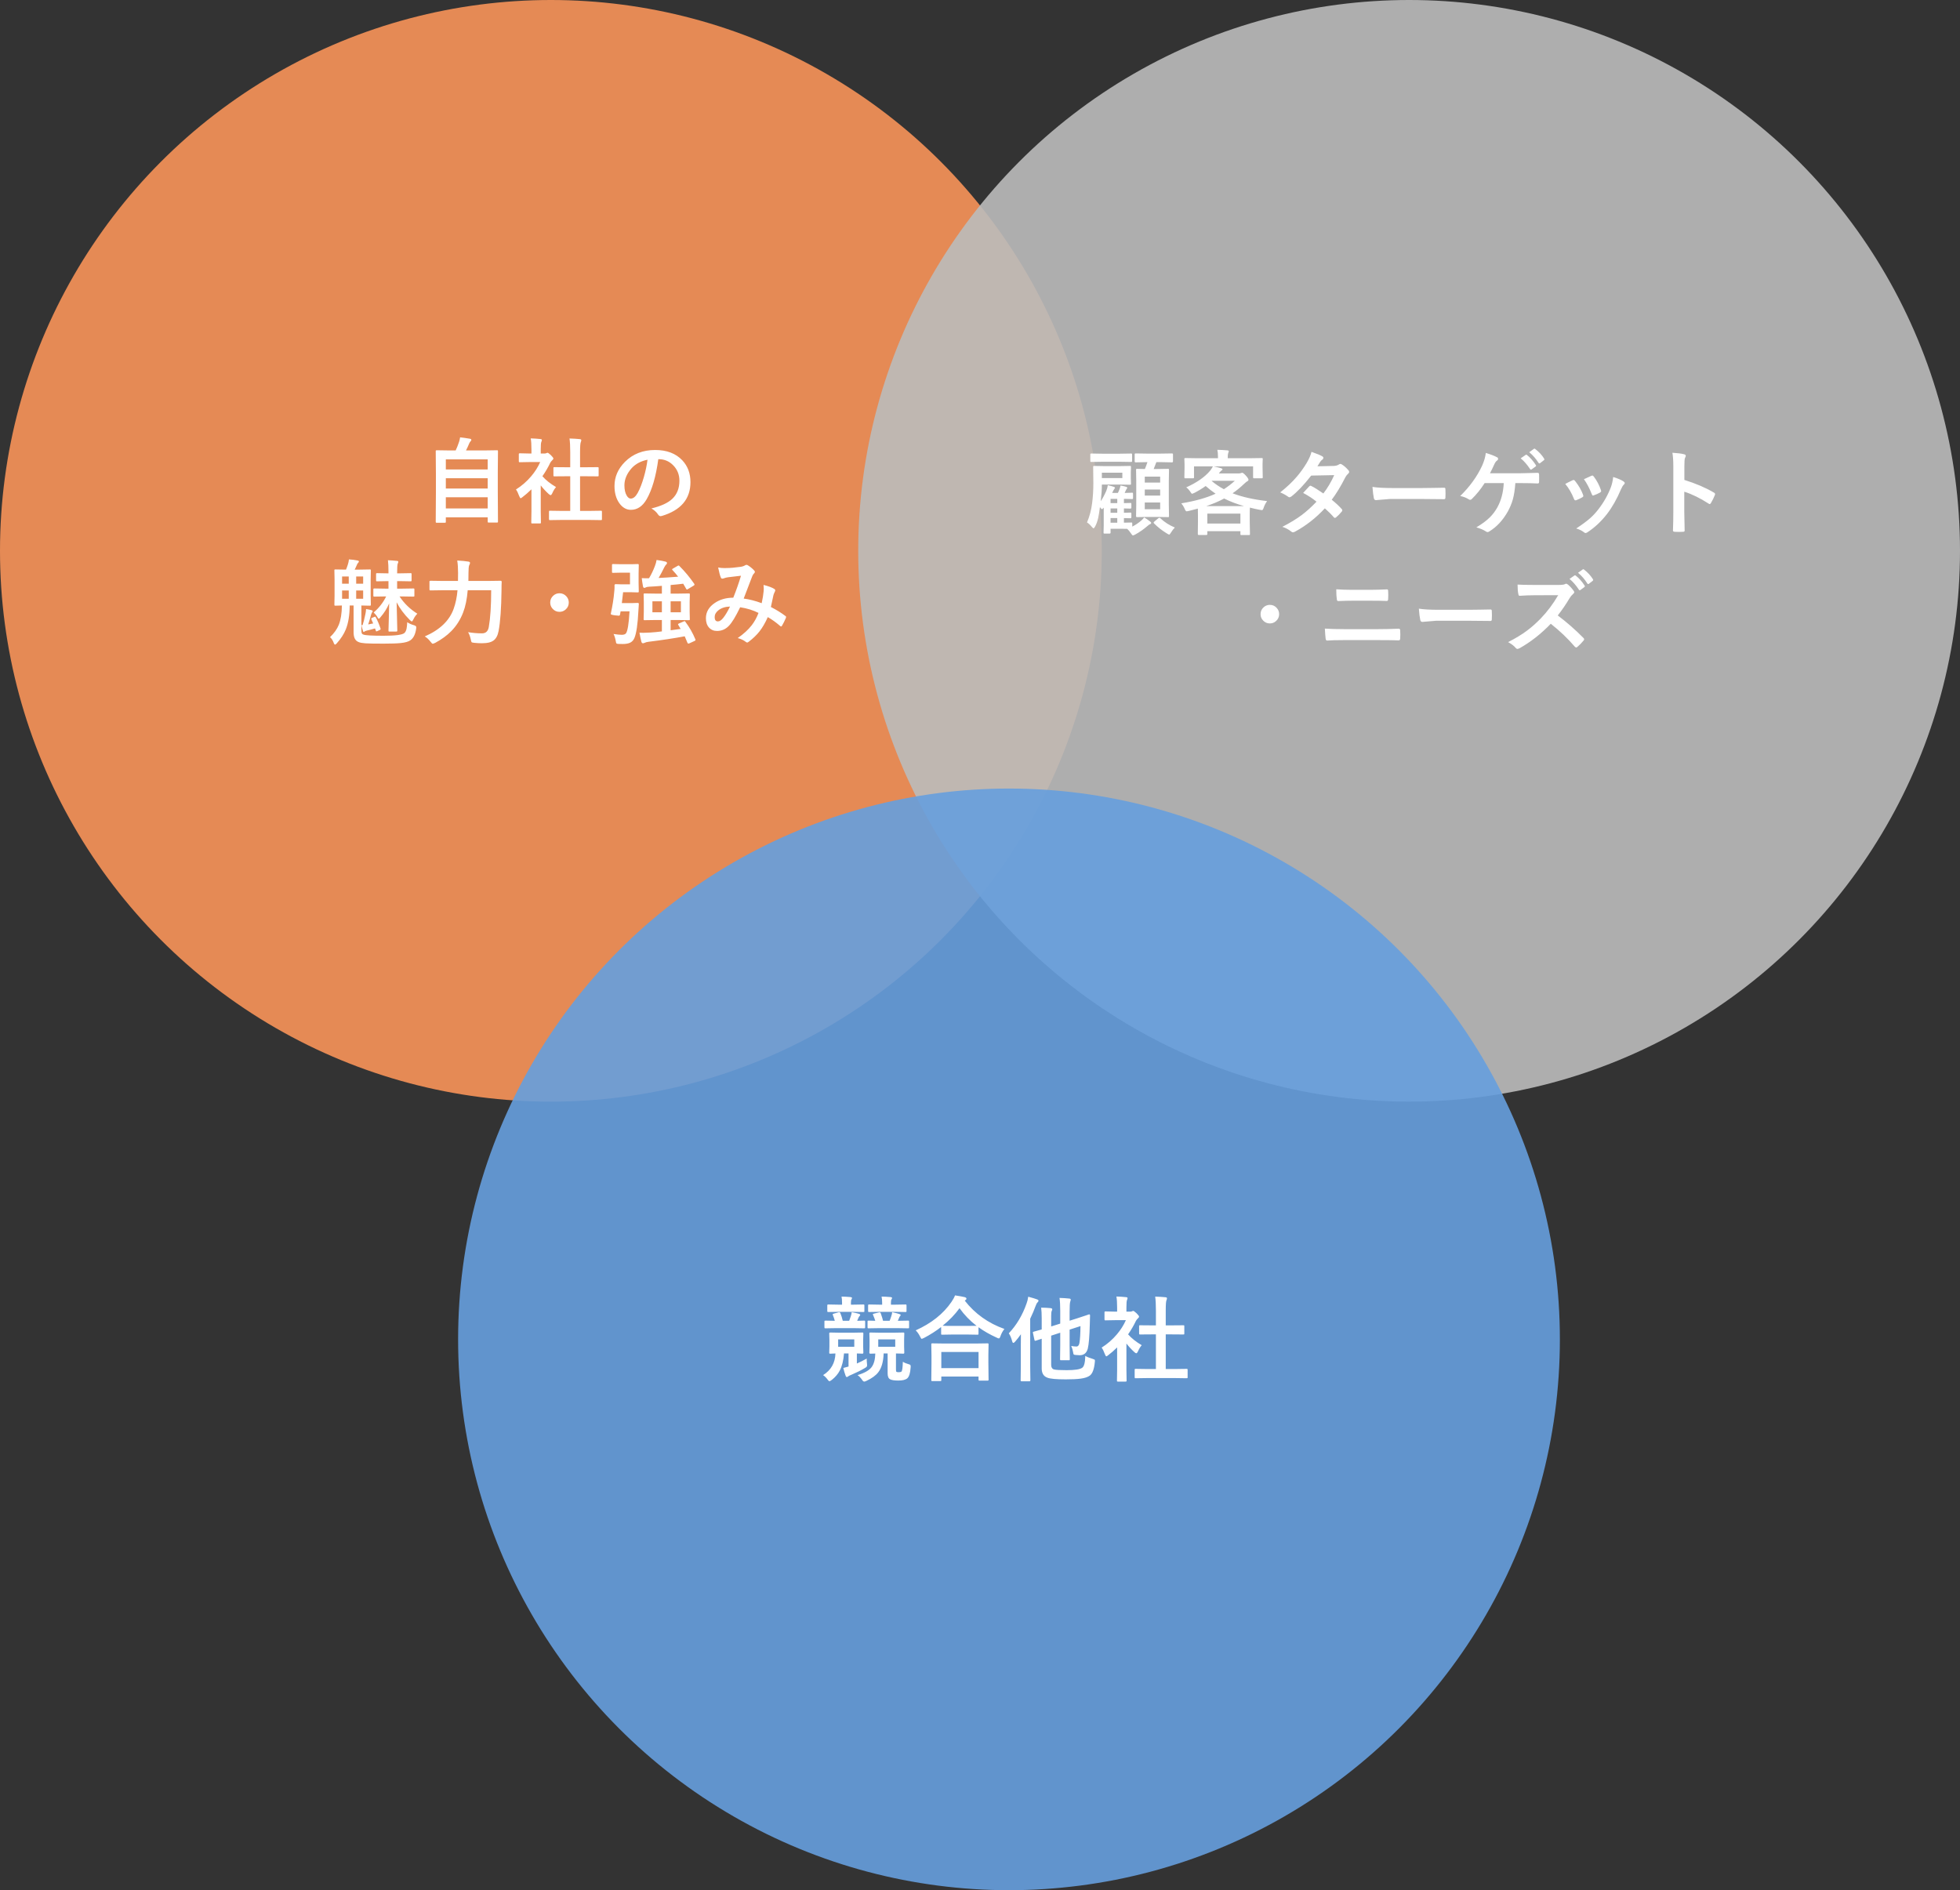 <svg width="338" height="326" viewBox="0 0 338 326" fill="none" xmlns="http://www.w3.org/2000/svg">
<rect x="0" y="0" width="338" height="326" fill="#333333" stroke="none"/>
<circle cx="95" cy="95" r="95" fill="#F99459" fill-opacity="0.9"/>
<path d="M76.703 90.156H75.312C75.234 90.156 75.185 90.146 75.164 90.125C75.148 90.109 75.141 90.06 75.141 89.977L75.172 84.758V81.805L75.141 77.828C75.141 77.745 75.151 77.695 75.172 77.68C75.193 77.664 75.242 77.656 75.32 77.656L77.539 77.688H78.578C78.76 77.323 78.958 76.823 79.172 76.188C79.234 76.016 79.292 75.763 79.344 75.43C79.781 75.471 80.352 75.552 81.055 75.672C81.206 75.703 81.281 75.773 81.281 75.883C81.281 75.945 81.24 76.018 81.156 76.102C81.037 76.242 80.956 76.37 80.914 76.484C80.721 76.948 80.537 77.349 80.359 77.688H83.477L85.703 77.656C85.787 77.656 85.836 77.667 85.852 77.688C85.867 77.708 85.875 77.755 85.875 77.828L85.844 81.367V84.742L85.875 89.945C85.875 90.029 85.865 90.081 85.844 90.102C85.823 90.117 85.776 90.125 85.703 90.125H84.281C84.193 90.125 84.141 90.112 84.125 90.086C84.109 90.07 84.102 90.023 84.102 89.945V89.227H76.883V89.977C76.883 90.06 76.872 90.112 76.852 90.133C76.831 90.148 76.781 90.156 76.703 90.156ZM76.883 87.688H84.102V85.766H76.883V87.688ZM76.883 84.258H84.102V82.477H76.883V84.258ZM76.883 79.227V80.969H84.102V79.227H76.883ZM96.992 89.672L94.844 89.703C94.76 89.703 94.711 89.693 94.695 89.672C94.68 89.651 94.672 89.604 94.672 89.531V88.266C94.672 88.182 94.68 88.133 94.695 88.117C94.716 88.096 94.766 88.086 94.844 88.086L96.992 88.117H98.336V82.141H97.617L95.602 82.156C95.523 82.156 95.477 82.148 95.461 82.133C95.445 82.117 95.438 82.07 95.438 81.992V80.727C95.438 80.648 95.448 80.602 95.469 80.586C95.484 80.576 95.529 80.57 95.602 80.57L97.617 80.586H98.336V78.039C98.336 76.992 98.294 76.188 98.211 75.625C98.898 75.646 99.49 75.682 99.984 75.734C100.156 75.755 100.242 75.81 100.242 75.898C100.242 76.013 100.216 76.125 100.164 76.234C100.076 76.406 100.031 76.992 100.031 77.992V80.586H101.039L103.055 80.57C103.143 80.57 103.195 80.578 103.211 80.594C103.227 80.609 103.234 80.654 103.234 80.727V81.992C103.234 82.076 103.221 82.125 103.195 82.141C103.18 82.151 103.133 82.156 103.055 82.156L101.039 82.141H100.031V88.117H101.484L103.617 88.086C103.706 88.086 103.76 88.096 103.781 88.117C103.797 88.138 103.805 88.188 103.805 88.266V89.531C103.805 89.615 103.794 89.664 103.773 89.68C103.753 89.695 103.701 89.703 103.617 89.703L101.484 89.672H96.992ZM88.977 84.422C89.971 83.797 90.849 83.034 91.609 82.133C92.266 81.357 92.781 80.542 93.156 79.688H91.344L89.648 79.719C89.565 79.719 89.513 79.708 89.492 79.688C89.477 79.667 89.469 79.62 89.469 79.547V78.359C89.469 78.276 89.482 78.224 89.508 78.203C89.523 78.188 89.57 78.18 89.648 78.18L91.344 78.219H91.648V77.562C91.648 76.708 91.607 76.057 91.523 75.609C92.096 75.625 92.651 75.662 93.188 75.719C93.359 75.734 93.445 75.789 93.445 75.883C93.445 75.956 93.414 76.068 93.352 76.219C93.284 76.344 93.25 76.768 93.25 77.492V78.219H93.922C94.052 78.219 94.154 78.195 94.227 78.148C94.31 78.107 94.37 78.086 94.406 78.086C94.51 78.086 94.708 78.224 95 78.5C95.287 78.787 95.43 78.979 95.43 79.078C95.43 79.167 95.378 79.253 95.273 79.336C95.096 79.508 94.971 79.662 94.898 79.797C94.529 80.583 94.076 81.362 93.539 82.133C94.112 82.794 94.896 83.419 95.891 84.008C95.662 84.253 95.448 84.599 95.25 85.047C95.141 85.281 95.039 85.398 94.945 85.398C94.878 85.398 94.771 85.333 94.625 85.203C94.141 84.766 93.682 84.271 93.25 83.719V88.219L93.281 90.102C93.281 90.185 93.271 90.237 93.25 90.258C93.224 90.273 93.169 90.281 93.086 90.281H91.805C91.716 90.281 91.662 90.271 91.641 90.25C91.625 90.229 91.617 90.18 91.617 90.102L91.648 88.219V84.391C91.086 84.938 90.578 85.38 90.125 85.719C89.953 85.859 89.841 85.93 89.789 85.93C89.721 85.93 89.638 85.807 89.539 85.562C89.357 85.057 89.169 84.677 88.977 84.422ZM113.523 79.195C113.122 82.159 112.456 84.456 111.523 86.086C110.82 87.315 109.911 87.93 108.797 87.93C107.99 87.93 107.307 87.523 106.75 86.711C106.229 85.94 105.969 84.977 105.969 83.82C105.969 82.253 106.57 80.865 107.773 79.656C109.138 78.292 110.872 77.609 112.977 77.609C114.982 77.609 116.544 78.203 117.664 79.391C118.602 80.391 119.07 81.646 119.07 83.156C119.07 86.052 117.427 87.995 114.141 88.984C114.047 89.01 113.969 89.023 113.906 89.023C113.75 89.023 113.599 88.914 113.453 88.695C113.224 88.336 112.852 88 112.336 87.688C113.982 87.297 115.18 86.747 115.93 86.039C116.753 85.263 117.164 84.219 117.164 82.906C117.164 81.838 116.792 80.938 116.047 80.203C115.37 79.531 114.549 79.195 113.586 79.195H113.523ZM111.664 79.289C110.523 79.518 109.612 80.003 108.93 80.742C108.096 81.68 107.68 82.667 107.68 83.703C107.68 84.438 107.812 85.029 108.078 85.477C108.286 85.82 108.516 85.992 108.766 85.992C109.203 85.992 109.604 85.667 109.969 85.016C110.359 84.302 110.716 83.385 111.039 82.266C111.331 81.25 111.539 80.258 111.664 79.289ZM70.227 107.312C70.576 107.542 70.953 107.711 71.359 107.82C71.646 107.898 71.789 108.021 71.789 108.188C71.789 108.245 71.781 108.326 71.766 108.43C71.63 109.388 71.305 110.049 70.789 110.414C70.451 110.664 69.888 110.828 69.102 110.906C68.471 110.974 67.492 111.008 66.164 111.008C64.591 111.008 63.539 110.99 63.008 110.953C62.477 110.917 62.089 110.844 61.844 110.734C61.266 110.521 60.977 109.961 60.977 109.055V104.43H60.305C60.294 106.102 60.068 107.482 59.625 108.57C59.302 109.362 58.797 110.143 58.109 110.914C57.974 111.086 57.862 111.172 57.773 111.172C57.7 111.172 57.633 111.091 57.57 110.93C57.414 110.477 57.195 110.13 56.914 109.891C57.633 109.193 58.135 108.484 58.422 107.766C58.766 106.906 58.945 105.794 58.961 104.43C58.654 104.435 58.372 104.443 58.117 104.453C57.945 104.458 57.854 104.461 57.844 104.461C57.755 104.461 57.703 104.451 57.688 104.43C57.672 104.409 57.664 104.359 57.664 104.281L57.695 102.719V99.953L57.664 98.383C57.664 98.299 57.675 98.25 57.695 98.234C57.716 98.219 57.766 98.211 57.844 98.211L59.633 98.242H59.664C59.758 98.044 59.865 97.755 59.984 97.375C60.083 97.083 60.146 96.784 60.172 96.477C60.688 96.508 61.19 96.573 61.68 96.672C61.82 96.703 61.891 96.755 61.891 96.828C61.891 96.927 61.846 97.008 61.758 97.07C61.659 97.174 61.586 97.297 61.539 97.438C61.508 97.505 61.44 97.656 61.336 97.891C61.268 98.037 61.211 98.154 61.164 98.242H62L63.773 98.211C63.862 98.211 63.914 98.221 63.93 98.242C63.945 98.263 63.953 98.31 63.953 98.383L63.922 99.953V102.719L63.953 104.281C63.953 104.37 63.943 104.422 63.922 104.438C63.901 104.453 63.852 104.461 63.773 104.461C63.763 104.461 63.615 104.458 63.328 104.453C63.021 104.443 62.685 104.435 62.32 104.43V108.703C62.32 108.984 62.354 109.177 62.422 109.281C62.469 109.359 62.557 109.417 62.688 109.453C63.052 109.583 64.201 109.648 66.133 109.648C68.148 109.648 69.346 109.495 69.727 109.188C69.909 109.026 70.037 108.773 70.109 108.43C70.162 108.185 70.201 107.812 70.227 107.312ZM62.625 103.266V101.844H61.422V103.266H62.625ZM58.992 103.266H60.141V101.844H58.992V103.266ZM62.625 99.422H61.422V100.672H62.625V99.422ZM58.992 100.672H60.141V99.422H58.992V100.672ZM66.898 96.625C67.388 96.641 67.893 96.677 68.414 96.734C68.596 96.734 68.688 96.789 68.688 96.898C68.688 96.956 68.651 97.073 68.578 97.25C68.516 97.417 68.484 97.961 68.484 98.883H69.039L70.805 98.852C70.888 98.852 70.938 98.862 70.953 98.883C70.969 98.909 70.977 98.961 70.977 99.039V100.086C70.977 100.169 70.966 100.219 70.945 100.234C70.924 100.25 70.878 100.258 70.805 100.258L69.039 100.227H68.484V101.523H69.359L71.281 101.492C71.365 101.492 71.417 101.503 71.438 101.523C71.453 101.544 71.461 101.591 71.461 101.664V102.719C71.461 102.807 71.448 102.859 71.422 102.875C71.406 102.891 71.359 102.898 71.281 102.898L69.359 102.867H68.898C69.701 104.076 70.724 105.068 71.969 105.844C71.698 106.115 71.474 106.435 71.297 106.805C71.188 107.049 71.096 107.172 71.023 107.172C70.951 107.172 70.833 107.091 70.672 106.93C69.698 105.956 68.94 104.938 68.398 103.875L68.516 108.758C68.516 108.872 68.461 108.93 68.352 108.93H67.172C67.083 108.93 67.031 108.919 67.016 108.898C67 108.878 66.992 108.831 66.992 108.758C66.992 108.68 67.01 108.026 67.047 106.797C67.078 105.729 67.099 104.818 67.109 104.062C66.75 104.927 66.247 105.727 65.602 106.461C65.492 106.622 65.396 106.703 65.312 106.703C65.24 106.703 65.172 106.628 65.109 106.477C64.958 106.195 64.734 105.914 64.438 105.633C65.349 104.857 66.068 103.935 66.594 102.867H66.469L64.562 102.898C64.479 102.898 64.427 102.888 64.406 102.867C64.391 102.846 64.383 102.797 64.383 102.719V101.664C64.383 101.581 64.396 101.531 64.422 101.516C64.438 101.5 64.484 101.492 64.562 101.492L66.469 101.523H66.992V100.227H66.734L65.039 100.258C64.951 100.258 64.896 100.247 64.875 100.227C64.859 100.206 64.852 100.159 64.852 100.086V99.039C64.852 98.951 64.862 98.896 64.883 98.875C64.904 98.859 64.956 98.852 65.039 98.852L66.734 98.883H66.992V98.609C66.992 97.766 66.961 97.104 66.898 96.625ZM64.805 106.477C65.086 106.982 65.357 107.617 65.617 108.383C65.633 108.44 65.641 108.482 65.641 108.508C65.641 108.555 65.586 108.604 65.477 108.656L65.055 108.852C64.977 108.883 64.924 108.898 64.898 108.898C64.862 108.898 64.831 108.849 64.805 108.75L64.672 108.383C64.172 108.534 63.708 108.656 63.281 108.75C63.078 108.802 62.94 108.857 62.867 108.914C62.815 108.966 62.766 108.992 62.719 108.992C62.667 108.992 62.625 108.932 62.594 108.812C62.458 108.385 62.372 108.049 62.336 107.805H62.531C62.677 107.393 62.841 106.745 63.023 105.859C63.075 105.62 63.109 105.346 63.125 105.039C63.521 105.102 63.849 105.172 64.109 105.25C64.219 105.286 64.273 105.339 64.273 105.406C64.273 105.458 64.242 105.518 64.18 105.586C64.143 105.622 64.083 105.76 64 106C63.833 106.625 63.664 107.19 63.492 107.695C63.758 107.654 64.044 107.596 64.352 107.523C64.242 107.253 64.141 107.021 64.047 106.828C64.026 106.766 64.016 106.721 64.016 106.695C64.016 106.654 64.065 106.609 64.164 106.562L64.547 106.398C64.62 106.367 64.667 106.352 64.688 106.352C64.724 106.352 64.763 106.393 64.805 106.477ZM84.703 101.797H80.656C80.531 103.323 80.266 104.609 79.859 105.656C79.38 106.891 78.703 107.953 77.828 108.844C77.088 109.599 76.154 110.281 75.023 110.891C74.794 110.984 74.667 111.031 74.641 111.031C74.552 111.031 74.424 110.919 74.258 110.695C73.935 110.273 73.599 109.964 73.25 109.766C75.833 108.641 77.492 107.057 78.227 105.016C78.576 104.047 78.799 102.974 78.898 101.797H76.398L74.258 101.828C74.164 101.828 74.109 101.818 74.094 101.797C74.073 101.776 74.062 101.727 74.062 101.648V100.336C74.062 100.253 74.076 100.203 74.102 100.188C74.122 100.172 74.174 100.164 74.258 100.164L76.398 100.195H78.977L78.992 98.805C78.992 97.997 78.945 97.287 78.852 96.672C79.685 96.719 80.312 96.779 80.734 96.852C80.948 96.878 81.055 96.953 81.055 97.078C81.055 97.193 81.008 97.326 80.914 97.477C80.831 97.68 80.789 98.133 80.789 98.836C80.789 99.435 80.784 99.888 80.773 100.195H84.133L86.32 100.164C86.451 100.164 86.516 100.229 86.516 100.359C86.495 100.677 86.484 101.156 86.484 101.797C86.448 104.906 86.281 107.247 85.984 108.82C85.833 109.628 85.523 110.19 85.055 110.508C84.654 110.784 84.073 110.924 83.312 110.93C83.219 110.935 83.117 110.938 83.008 110.938C82.643 110.938 82.234 110.914 81.781 110.867C81.521 110.846 81.367 110.805 81.32 110.742C81.279 110.69 81.234 110.542 81.188 110.297C81.073 109.766 80.917 109.344 80.719 109.031C81.537 109.167 82.338 109.234 83.125 109.234C83.766 109.234 84.154 108.878 84.289 108.164C84.565 106.596 84.703 104.474 84.703 101.797ZM96.484 102.32C96.958 102.32 97.354 102.497 97.672 102.852C97.948 103.154 98.086 103.51 98.086 103.922C98.086 104.396 97.909 104.792 97.555 105.109C97.253 105.385 96.896 105.523 96.484 105.523C96.01 105.523 95.615 105.346 95.297 104.992C95.021 104.69 94.883 104.333 94.883 103.922C94.883 103.448 95.06 103.052 95.414 102.734C95.716 102.458 96.073 102.32 96.484 102.32ZM116.961 107.773C116.935 107.732 116.922 107.698 116.922 107.672C116.922 107.625 116.982 107.576 117.102 107.523L117.922 107.172C117.979 107.141 118.026 107.125 118.062 107.125C118.109 107.125 118.159 107.172 118.211 107.266C118.893 108.177 119.464 109.18 119.922 110.273C119.938 110.32 119.945 110.357 119.945 110.383C119.945 110.44 119.888 110.495 119.773 110.547L118.867 110.961C118.794 110.987 118.74 111 118.703 111C118.635 111 118.583 110.951 118.547 110.852C118.349 110.352 118.193 109.982 118.078 109.742C116.214 110.091 114.133 110.406 111.836 110.688C111.56 110.719 111.336 110.779 111.164 110.867C111.039 110.919 110.945 110.945 110.883 110.945C110.747 110.945 110.656 110.859 110.609 110.688C110.516 110.375 110.404 109.852 110.273 109.117C110.482 109.133 110.695 109.141 110.914 109.141C111.242 109.141 111.646 109.125 112.125 109.094C112.75 109.057 113.422 108.992 114.141 108.898V106.93H113.211L111.172 106.961C111.083 106.961 111.031 106.951 111.016 106.93C111 106.909 110.992 106.859 110.992 106.781L111.023 105.508V103.805L110.992 102.531C110.992 102.443 111.003 102.391 111.023 102.375C111.044 102.359 111.094 102.352 111.172 102.352L113.211 102.383H114.141V101.039C113.37 101.107 112.638 101.156 111.945 101.188C111.695 101.198 111.5 101.24 111.359 101.312C111.271 101.365 111.185 101.391 111.102 101.391C110.997 101.391 110.924 101.305 110.883 101.133C110.789 100.638 110.719 100.164 110.672 99.711C110.849 99.727 111.062 99.734 111.312 99.734L111.93 99.727C112.331 99.044 112.661 98.357 112.922 97.664C113.078 97.268 113.18 96.906 113.227 96.578C113.878 96.662 114.396 96.758 114.781 96.867C114.943 96.919 115.023 96.997 115.023 97.102C115.023 97.206 114.969 97.302 114.859 97.391C114.771 97.469 114.669 97.62 114.555 97.844C114.253 98.469 113.927 99.081 113.578 99.68C114.38 99.648 115.503 99.576 116.945 99.461C116.659 99.086 116.333 98.706 115.969 98.32C115.922 98.273 115.898 98.234 115.898 98.203C115.898 98.167 115.948 98.12 116.047 98.062L116.844 97.602C116.922 97.555 116.982 97.531 117.023 97.531C117.065 97.531 117.112 97.56 117.164 97.617C118.107 98.56 118.958 99.583 119.719 100.688C119.755 100.755 119.773 100.805 119.773 100.836C119.773 100.883 119.721 100.94 119.617 101.008L118.656 101.586C118.562 101.648 118.497 101.68 118.461 101.68C118.414 101.68 118.367 101.633 118.32 101.539C118.112 101.159 117.945 100.87 117.82 100.672C117.055 100.766 116.331 100.841 115.648 100.898V102.383H116.734L118.781 102.352C118.87 102.352 118.922 102.362 118.938 102.383C118.953 102.404 118.961 102.453 118.961 102.531L118.93 103.805V105.508L118.961 106.781C118.961 106.865 118.951 106.917 118.93 106.938C118.914 106.953 118.865 106.961 118.781 106.961L116.734 106.93H115.648V108.703L117.375 108.469L116.961 107.773ZM117.422 105.602V103.711H115.648V105.602H117.422ZM112.508 105.602H114.141V103.711H112.508V105.602ZM105.805 109.344C106.435 109.438 106.906 109.484 107.219 109.484C107.562 109.484 107.802 109.404 107.938 109.242C108.229 108.872 108.438 107.604 108.562 105.438H107.023L106.914 106.031C106.888 106.135 106.818 106.188 106.703 106.188C106.625 106.188 106.401 106.167 106.031 106.125C105.562 106.062 105.328 105.987 105.328 105.898C105.328 105.878 105.333 105.841 105.344 105.789C105.635 104.44 105.828 103.208 105.922 102.094C105.958 101.792 105.977 101.51 105.977 101.25C105.977 101.172 105.974 101.076 105.969 100.961C105.969 100.82 106.039 100.75 106.18 100.75L107.234 100.781H108.641V98.766H107.102L105.727 98.797C105.638 98.797 105.583 98.787 105.562 98.766C105.547 98.745 105.539 98.698 105.539 98.625V97.469C105.539 97.38 105.549 97.326 105.57 97.305C105.591 97.289 105.643 97.281 105.727 97.281L107.102 97.312H108.867L109.969 97.281C110.057 97.281 110.112 97.294 110.133 97.32C110.148 97.341 110.156 97.393 110.156 97.477L110.125 98.906V100.555L110.156 101.992C110.156 102.081 110.143 102.133 110.117 102.148C110.096 102.164 110.047 102.172 109.969 102.172L108.867 102.141H107.453C107.401 102.693 107.328 103.318 107.234 104.016H108.945L109.969 103.984C110.099 103.984 110.164 104.036 110.164 104.141C110.164 104.156 110.164 104.174 110.164 104.195C110.148 104.352 110.125 104.724 110.094 105.312C109.979 107.62 109.753 109.188 109.414 110.016C109.253 110.406 109.003 110.682 108.664 110.844C108.352 110.995 107.922 111.07 107.375 111.07C107.057 111.07 106.802 111.065 106.609 111.055C106.432 111.039 106.326 111.005 106.289 110.953C106.258 110.906 106.221 110.763 106.18 110.523C106.096 110.06 105.971 109.667 105.805 109.344ZM131.352 104.031C131.523 103.24 131.635 102.552 131.688 101.969C131.703 101.812 131.711 101.659 131.711 101.508C131.711 101.32 131.698 101.112 131.672 100.883C132.51 101.091 133.128 101.32 133.523 101.57C133.633 101.633 133.688 101.724 133.688 101.844C133.688 101.906 133.672 101.958 133.641 102C133.484 102.333 133.398 102.542 133.383 102.625C133.284 103.13 133.135 103.818 132.938 104.688C133.885 105.172 134.716 105.685 135.43 106.227C135.518 106.273 135.562 106.331 135.562 106.398C135.562 106.435 135.552 106.49 135.531 106.562C135.323 107.057 135.094 107.516 134.844 107.938C134.797 108.01 134.747 108.047 134.695 108.047C134.643 108.047 134.581 108.01 134.508 107.938C133.815 107.339 133.115 106.836 132.406 106.43C131.964 107.424 131.482 108.253 130.961 108.914C130.487 109.513 129.891 110.089 129.172 110.641C129.021 110.76 128.914 110.82 128.852 110.82C128.799 110.82 128.721 110.784 128.617 110.711C128.258 110.419 127.792 110.198 127.219 110.047C128.245 109.333 129.055 108.591 129.648 107.82C130.122 107.201 130.508 106.497 130.805 105.711C129.883 105.242 128.828 104.917 127.641 104.734C126.865 106.344 126.214 107.411 125.688 107.938C125.13 108.526 124.448 108.82 123.641 108.82C123.078 108.82 122.62 108.625 122.266 108.234C121.911 107.839 121.734 107.302 121.734 106.625C121.734 105.557 122.245 104.68 123.266 103.992C124.151 103.388 125.214 103.086 126.453 103.086C126.984 101.758 127.427 100.495 127.781 99.297C127.062 99.375 126.328 99.461 125.578 99.555C125.307 99.591 125.065 99.651 124.852 99.734C124.747 99.776 124.651 99.797 124.562 99.797C124.443 99.797 124.359 99.737 124.312 99.617C124.172 99.31 124.016 98.729 123.844 97.875C124.177 97.943 124.544 97.977 124.945 97.977C125.034 97.977 125.135 97.974 125.25 97.969C125.917 97.969 126.745 97.898 127.734 97.758C128.042 97.711 128.302 97.62 128.516 97.484C128.573 97.443 128.643 97.422 128.727 97.422C128.815 97.422 128.888 97.443 128.945 97.484C129.341 97.719 129.706 98.013 130.039 98.367C130.133 98.461 130.18 98.552 130.18 98.641C130.18 98.713 130.128 98.805 130.023 98.914C129.914 99.008 129.823 99.146 129.75 99.328L129.586 99.742C128.789 101.836 128.344 103 128.25 103.234C129.224 103.359 130.258 103.625 131.352 104.031ZM125.891 104.609C125.047 104.641 124.372 104.862 123.867 105.273C123.451 105.607 123.242 105.995 123.242 106.438C123.242 106.927 123.43 107.172 123.805 107.172C124.096 107.172 124.404 106.969 124.727 106.562C125.096 106.099 125.484 105.448 125.891 104.609Z" fill="white"/>
<circle cx="243" cy="95" r="95" fill="#BCBCBC" fill-opacity="0.9"/>
<circle cx="174" cy="231" r="95" fill="#669FDE" fill-opacity="0.9"/>
<path d="M197.312 89.242C197.589 89.388 197.93 89.622 198.336 89.945C198.456 90.029 198.516 90.112 198.516 90.195C198.516 90.289 198.451 90.359 198.32 90.406C198.19 90.463 198.052 90.56 197.906 90.695C197.234 91.279 196.523 91.776 195.773 92.188C195.56 92.292 195.427 92.344 195.375 92.344C195.292 92.344 195.174 92.221 195.023 91.977C194.805 91.643 194.591 91.388 194.383 91.211C194.221 91.201 193.885 91.195 193.375 91.195H191.516V91.852C191.516 91.966 191.469 92.023 191.375 92.023H190.477C190.393 92.023 190.344 92.013 190.328 91.992C190.312 91.971 190.305 91.924 190.305 91.852L190.336 90.586V87.555C190.195 87.727 190.094 87.812 190.031 87.812C189.99 87.812 189.919 87.755 189.82 87.641C189.779 87.573 189.732 87.513 189.68 87.461C189.56 88.357 189.464 88.966 189.391 89.289C189.255 89.904 189.068 90.422 188.828 90.844C188.729 91.026 188.643 91.117 188.57 91.117C188.523 91.117 188.435 91.042 188.305 90.891C188.008 90.531 187.724 90.268 187.453 90.102C187.896 89.07 188.19 87.961 188.336 86.773C188.477 85.69 188.547 84.549 188.547 83.352L188.516 80.531C188.516 80.448 188.526 80.398 188.547 80.383C188.568 80.367 188.615 80.359 188.688 80.359L190.523 80.391H193.023L194.859 80.359C194.943 80.359 194.995 80.37 195.016 80.391C195.031 80.412 195.039 80.458 195.039 80.531L195.008 81.477V82.469L195.039 83.422C195.039 83.51 195.026 83.562 195 83.578C194.984 83.594 194.938 83.602 194.859 83.602L193.023 83.57H190.016V83.602C190.016 84.43 189.951 85.375 189.82 86.438C190.112 86.026 190.427 85.443 190.766 84.688C190.906 84.349 190.997 84.013 191.039 83.68C191.497 83.784 191.849 83.88 192.094 83.969C192.214 84.016 192.273 84.07 192.273 84.133C192.273 84.174 192.234 84.242 192.156 84.336C192.089 84.419 191.966 84.646 191.789 85.016H192.781C192.849 84.885 192.935 84.693 193.039 84.438C193.138 84.167 193.201 83.932 193.227 83.734C193.674 83.812 194.01 83.891 194.234 83.969C194.344 84.016 194.398 84.07 194.398 84.133C194.398 84.185 194.365 84.242 194.297 84.305C194.266 84.341 194.229 84.406 194.188 84.5L193.945 85.016H194L195.211 84.977C195.294 84.977 195.346 84.987 195.367 85.008C195.383 85.029 195.391 85.078 195.391 85.156V85.891C195.391 85.974 195.38 86.026 195.359 86.047C195.339 86.062 195.289 86.07 195.211 86.07L194 86.039H193.82V86.773L194.922 86.742C195.01 86.742 195.062 86.753 195.078 86.773C195.094 86.794 195.102 86.841 195.102 86.914V87.555C195.102 87.664 195.042 87.719 194.922 87.719L194.586 87.711C194.352 87.701 194.096 87.693 193.82 87.688V88.438L194.922 88.406C195.01 88.406 195.062 88.417 195.078 88.438C195.094 88.458 195.102 88.505 195.102 88.578V89.227C195.102 89.331 195.042 89.383 194.922 89.383C194.917 89.383 194.805 89.38 194.586 89.375C194.352 89.365 194.096 89.357 193.82 89.352V90.148L195.086 90.117C195.169 90.117 195.219 90.128 195.234 90.148C195.25 90.169 195.258 90.219 195.258 90.297V90.82C195.81 90.544 196.333 90.193 196.828 89.766C196.979 89.63 197.141 89.456 197.312 89.242ZM193.547 82.453V81.523H190.016V82.453H193.547ZM191.516 90.148H192.672V89.352H191.516V90.148ZM191.516 88.438H192.672V87.688H191.516V88.438ZM191.516 86.773H192.672V86.039H191.516V86.773ZM197.828 79.703L195.828 79.742C195.724 79.742 195.672 79.682 195.672 79.562V78.375C195.672 78.26 195.724 78.203 195.828 78.203L197.828 78.234H200.102L202.117 78.203C202.227 78.203 202.281 78.26 202.281 78.375V79.562C202.281 79.682 202.227 79.742 202.117 79.742L200.102 79.703H199.414C199.258 80.141 199.104 80.537 198.953 80.891H199.578L201.414 80.859C201.497 80.859 201.549 80.87 201.57 80.891C201.586 80.912 201.594 80.961 201.594 81.039L201.562 82.906V87.141L201.594 88.992C201.594 89.081 201.583 89.135 201.562 89.156C201.547 89.177 201.497 89.188 201.414 89.188L199.578 89.156H197.945L196.102 89.188C196.008 89.188 195.953 89.174 195.938 89.148C195.922 89.128 195.914 89.076 195.914 88.992L195.945 87.141V82.953L195.914 81.039C195.914 80.951 195.924 80.898 195.945 80.883C195.966 80.867 196.018 80.859 196.102 80.859L197.43 80.891C197.549 80.62 197.698 80.224 197.875 79.703H197.828ZM200.07 87.828V86.664H197.414V87.828H200.07ZM197.414 85.477H200.07V84.43H197.414V85.477ZM200.07 82.203H197.414V83.227H200.07V82.203ZM193.125 79.641H190.117L188.195 79.672C188.112 79.672 188.062 79.662 188.047 79.641C188.031 79.62 188.023 79.573 188.023 79.5V78.391C188.023 78.307 188.034 78.258 188.055 78.242C188.076 78.227 188.122 78.219 188.195 78.219L190.117 78.25H193.125L195.047 78.219C195.13 78.219 195.182 78.229 195.203 78.25C195.219 78.271 195.227 78.318 195.227 78.391V79.5C195.227 79.583 195.214 79.633 195.188 79.648C195.172 79.664 195.125 79.672 195.047 79.672L193.125 79.641ZM202.602 90.984C202.393 91.177 202.174 91.461 201.945 91.836C201.794 92.081 201.688 92.203 201.625 92.203C201.578 92.203 201.456 92.143 201.258 92.023C200.414 91.513 199.664 90.927 199.008 90.266C198.961 90.208 198.938 90.164 198.938 90.133C198.938 90.091 198.984 90.029 199.078 89.945L199.75 89.383C199.833 89.326 199.896 89.297 199.938 89.297C199.974 89.297 200.023 89.32 200.086 89.367C200.794 90.044 201.633 90.583 202.602 90.984ZM215.469 79.031L217.578 79C217.661 79 217.714 79.01 217.734 79.031C217.75 79.052 217.758 79.102 217.758 79.18L217.727 79.945V80.602L217.758 82.312C217.758 82.396 217.745 82.448 217.719 82.469C217.703 82.484 217.656 82.492 217.578 82.492H216.266C216.182 82.492 216.133 82.479 216.117 82.453C216.102 82.438 216.094 82.391 216.094 82.312V80.438H209.289C209.57 80.49 210.003 80.596 210.586 80.758C210.737 80.81 210.812 80.875 210.812 80.953C210.812 81.026 210.747 81.099 210.617 81.172C210.56 81.208 210.458 81.315 210.312 81.492L210.188 81.656H213.586C213.742 81.656 213.875 81.635 213.984 81.594C214.109 81.552 214.182 81.531 214.203 81.531C214.328 81.531 214.542 81.695 214.844 82.023C215.146 82.362 215.297 82.599 215.297 82.734C215.297 82.859 215.227 82.951 215.086 83.008C214.987 83.055 214.799 83.208 214.523 83.469C213.878 84.083 213.221 84.62 212.555 85.078C214.174 85.703 216.159 86.151 218.508 86.422C218.247 86.781 218.044 87.182 217.898 87.625C217.82 87.865 217.729 87.984 217.625 87.984C217.573 87.984 217.456 87.966 217.273 87.93C216.664 87.82 216.089 87.693 215.547 87.547C215.526 87.802 215.516 88.18 215.516 88.68V89.945L215.555 92.102C215.555 92.19 215.542 92.242 215.516 92.258C215.495 92.273 215.448 92.281 215.375 92.281H214.078C213.995 92.281 213.945 92.271 213.93 92.25C213.914 92.229 213.906 92.18 213.906 92.102V91.609H208.203V92.07C208.203 92.164 208.19 92.221 208.164 92.242C208.148 92.258 208.102 92.266 208.023 92.266H206.75C206.656 92.266 206.602 92.253 206.586 92.227C206.57 92.206 206.562 92.154 206.562 92.07L206.586 89.945V88.859L206.57 87.719C206.096 87.854 205.57 87.99 204.992 88.125C204.799 88.167 204.68 88.188 204.633 88.188C204.529 88.188 204.424 88.065 204.32 87.82C204.19 87.482 203.987 87.146 203.711 86.812C206.112 86.417 208.083 85.862 209.625 85.148C209.078 84.784 208.508 84.341 207.914 83.82C207.326 84.247 206.677 84.643 205.969 85.008C205.734 85.112 205.607 85.164 205.586 85.164C205.523 85.164 205.438 85.078 205.328 84.906C205.094 84.531 204.839 84.247 204.562 84.055C206.38 83.242 207.753 82.287 208.68 81.188C208.878 80.932 209.039 80.682 209.164 80.438H205.906V82.312C205.906 82.396 205.893 82.448 205.867 82.469C205.852 82.484 205.805 82.492 205.727 82.492H204.414C204.331 82.492 204.281 82.479 204.266 82.453C204.25 82.438 204.242 82.391 204.242 82.312L204.273 80.602V80.07L204.242 79.18C204.242 79.091 204.253 79.039 204.273 79.023C204.294 79.008 204.341 79 204.414 79L206.523 79.031H210.039V78.773C210.039 78.299 210.003 77.901 209.93 77.578C210.544 77.594 211.117 77.625 211.648 77.672C211.82 77.688 211.906 77.74 211.906 77.828C211.906 77.88 211.872 77.982 211.805 78.133C211.753 78.294 211.727 78.513 211.727 78.789V79.031H215.469ZM208.203 88.586V90.297H213.906V88.586H208.203ZM208.008 87.289H214.539C213.242 86.919 212.096 86.482 211.102 85.977C210.206 86.466 209.174 86.904 208.008 87.289ZM208.953 82.953C209.578 83.484 210.279 83.958 211.055 84.375C211.727 83.943 212.357 83.458 212.945 82.922H208.984L208.953 82.953ZM229.656 86.188C230.354 86.75 230.93 87.287 231.383 87.797C231.445 87.865 231.477 87.94 231.477 88.023C231.477 88.096 231.445 88.167 231.383 88.234C231.055 88.63 230.724 88.966 230.391 89.242C230.318 89.294 230.253 89.32 230.195 89.32C230.143 89.32 230.086 89.289 230.023 89.227C229.586 88.716 229.068 88.198 228.469 87.672C226.943 89.318 225.242 90.651 223.367 91.672C223.195 91.766 223.062 91.812 222.969 91.812C222.875 91.812 222.773 91.766 222.664 91.672C222.242 91.328 221.734 91.057 221.141 90.859C222.474 90.177 223.602 89.49 224.523 88.797C225.357 88.167 226.193 87.409 227.031 86.523C226.354 85.971 225.586 85.469 224.727 85.016C225.367 84.318 225.719 83.938 225.781 83.875C225.854 83.802 225.924 83.766 225.992 83.766C226.013 83.766 226.065 83.787 226.148 83.828C226.607 84.047 227.294 84.474 228.211 85.109C228.919 84.198 229.544 83.143 230.086 81.945L226.117 82.023C224.841 83.654 223.701 84.854 222.695 85.625C222.56 85.719 222.453 85.766 222.375 85.766C222.276 85.766 222.19 85.729 222.117 85.656C221.742 85.385 221.294 85.141 220.773 84.922C221.904 84.026 222.849 83.133 223.609 82.242C224.198 81.565 224.763 80.784 225.305 79.898C225.763 79.117 226.049 78.461 226.164 77.93C227.133 78.268 227.758 78.529 228.039 78.711C228.154 78.768 228.211 78.854 228.211 78.969C228.211 79.088 228.146 79.195 228.016 79.289C227.896 79.367 227.786 79.479 227.688 79.625C227.562 79.844 227.396 80.109 227.188 80.422L230.008 80.359C230.352 80.349 230.643 80.268 230.883 80.117C230.992 80.044 231.083 80.008 231.156 80.008C231.229 80.008 231.326 80.049 231.445 80.133C231.784 80.336 232.148 80.662 232.539 81.109C232.622 81.198 232.664 81.294 232.664 81.398C232.664 81.497 232.604 81.599 232.484 81.703C232.281 81.885 232.122 82.088 232.008 82.312C231.221 83.865 230.438 85.156 229.656 86.188ZM236.68 83.977C237.513 84.107 238.664 84.172 240.133 84.172H245.289C245.794 84.172 246.445 84.164 247.242 84.148C248.258 84.133 248.833 84.122 248.969 84.117C248.995 84.117 249.021 84.117 249.047 84.117C249.188 84.117 249.258 84.193 249.258 84.344C249.273 84.588 249.281 84.841 249.281 85.102C249.281 85.357 249.273 85.607 249.258 85.852C249.258 86.013 249.182 86.094 249.031 86.094H248.969C247.37 86.073 246.18 86.062 245.398 86.062H239.641L237.289 86.258C237.086 86.258 236.964 86.146 236.922 85.922C236.828 85.5 236.747 84.852 236.68 83.977ZM261.32 83.32C261.242 84.445 261.094 85.396 260.875 86.172C260.682 86.849 260.398 87.531 260.023 88.219C259.169 89.729 258.112 90.87 256.852 91.641C256.747 91.724 256.635 91.766 256.516 91.766C256.422 91.766 256.331 91.729 256.242 91.656C255.836 91.385 255.286 91.151 254.594 90.953C255.578 90.37 256.357 89.792 256.93 89.219C257.43 88.719 257.857 88.151 258.211 87.516C258.872 86.328 259.242 84.93 259.32 83.32H256.023C255.346 84.383 254.604 85.302 253.797 86.078C253.714 86.162 253.622 86.203 253.523 86.203C253.445 86.203 253.37 86.177 253.297 86.125C252.88 85.854 252.385 85.662 251.812 85.547C253.453 83.948 254.711 82.208 255.586 80.328C255.94 79.531 256.154 78.794 256.227 78.117C257.107 78.388 257.747 78.635 258.148 78.859C258.279 78.906 258.344 78.997 258.344 79.133C258.344 79.268 258.284 79.367 258.164 79.43C257.997 79.539 257.839 79.758 257.688 80.086C257.495 80.539 257.247 81.052 256.945 81.625H262.086C262.456 81.625 263 81.612 263.719 81.586C264.391 81.565 264.87 81.552 265.156 81.547C265.328 81.547 265.414 81.643 265.414 81.836C265.419 82.06 265.422 82.276 265.422 82.484C265.422 82.688 265.419 82.901 265.414 83.125C265.414 83.297 265.339 83.383 265.188 83.383C264.297 83.341 263.32 83.32 262.258 83.32H261.32ZM262.242 79.047L263.094 78.461C263.125 78.43 263.156 78.414 263.188 78.414C263.229 78.414 263.279 78.438 263.336 78.484C263.878 78.906 264.383 79.479 264.852 80.203C264.883 80.245 264.898 80.284 264.898 80.32C264.898 80.367 264.867 80.414 264.805 80.461L264.133 80.953C264.086 80.984 264.044 81 264.008 81C263.956 81 263.906 80.966 263.859 80.898C263.365 80.143 262.826 79.526 262.242 79.047ZM263.719 77.992L264.516 77.414C264.557 77.388 264.591 77.375 264.617 77.375C264.654 77.375 264.701 77.398 264.758 77.445C265.378 77.914 265.885 78.463 266.281 79.094C266.312 79.146 266.328 79.19 266.328 79.227C266.328 79.284 266.294 79.336 266.227 79.383L265.586 79.883C265.539 79.914 265.497 79.93 265.461 79.93C265.409 79.93 265.362 79.896 265.32 79.828C264.867 79.115 264.333 78.503 263.719 77.992ZM269.93 83.461C270.242 83.289 270.664 83.078 271.195 82.828C271.258 82.797 271.315 82.781 271.367 82.781C271.451 82.781 271.531 82.833 271.609 82.938C272.25 83.745 272.708 84.534 272.984 85.305C273.026 85.456 273.047 85.537 273.047 85.547C273.047 85.615 272.984 85.69 272.859 85.773C272.526 85.966 272.182 86.13 271.828 86.266C271.776 86.287 271.729 86.297 271.688 86.297C271.578 86.297 271.492 86.213 271.43 86.047C271.044 85.062 270.544 84.201 269.93 83.461ZM273.148 82.648C273.831 82.326 274.258 82.13 274.43 82.062C274.492 82.031 274.547 82.016 274.594 82.016C274.682 82.016 274.766 82.073 274.844 82.188C275.375 82.88 275.786 83.659 276.078 84.523C276.104 84.602 276.117 84.664 276.117 84.711C276.117 84.799 276.049 84.88 275.914 84.953C275.607 85.13 275.24 85.294 274.812 85.445C274.771 85.461 274.737 85.469 274.711 85.469C274.628 85.469 274.555 85.383 274.492 85.211C274.102 84.206 273.654 83.352 273.148 82.648ZM278.188 82.266C278.995 82.516 279.591 82.771 279.977 83.031C280.117 83.135 280.188 83.227 280.188 83.305C280.188 83.393 280.13 83.49 280.016 83.594C279.885 83.703 279.724 83.974 279.531 84.406C278.839 86.047 278.034 87.466 277.117 88.664C276.122 89.935 275.023 90.966 273.82 91.758C273.664 91.872 273.536 91.93 273.438 91.93C273.339 91.93 273.253 91.893 273.18 91.82C272.826 91.534 272.372 91.31 271.82 91.148C272.852 90.466 273.651 89.875 274.219 89.375C274.734 88.917 275.214 88.398 275.656 87.82C276.594 86.602 277.315 85.315 277.82 83.961C278.013 83.404 278.135 82.838 278.188 82.266ZM290.469 82.773C292.479 83.404 294.174 84.13 295.555 84.953C295.695 85.026 295.766 85.117 295.766 85.227C295.766 85.268 295.755 85.315 295.734 85.367C295.536 85.867 295.307 86.331 295.047 86.758C294.979 86.878 294.909 86.938 294.836 86.938C294.773 86.938 294.714 86.912 294.656 86.859C293.156 85.896 291.755 85.211 290.453 84.805V88.344C290.453 88.927 290.474 89.971 290.516 91.477C290.516 91.497 290.516 91.513 290.516 91.523C290.516 91.654 290.419 91.719 290.227 91.719C289.987 91.734 289.75 91.742 289.516 91.742C289.276 91.742 289.039 91.734 288.805 91.719C288.602 91.719 288.5 91.638 288.5 91.477C288.542 90.445 288.562 89.396 288.562 88.328V80.453C288.562 79.479 288.51 78.69 288.406 78.086C289.344 78.148 290.01 78.234 290.406 78.344C290.609 78.385 290.711 78.477 290.711 78.617C290.711 78.706 290.667 78.828 290.578 78.984C290.505 79.125 290.469 79.625 290.469 80.484V82.773ZM218.984 104.32C219.458 104.32 219.854 104.497 220.172 104.852C220.448 105.154 220.586 105.51 220.586 105.922C220.586 106.396 220.409 106.792 220.055 107.109C219.753 107.385 219.396 107.523 218.984 107.523C218.51 107.523 218.115 107.346 217.797 106.992C217.521 106.69 217.383 106.333 217.383 105.922C217.383 105.448 217.56 105.052 217.914 104.734C218.216 104.458 218.573 104.32 218.984 104.32ZM230.438 101.633C231.245 101.695 232.151 101.727 233.156 101.727H236.328C237.115 101.727 238.073 101.701 239.203 101.648C239.323 101.648 239.383 101.74 239.383 101.922C239.398 102.156 239.406 102.393 239.406 102.633C239.406 102.867 239.398 103.104 239.383 103.344C239.367 103.547 239.297 103.648 239.172 103.648C238.411 103.617 237.479 103.602 236.375 103.602H233.203C232.573 103.602 231.758 103.622 230.758 103.664C230.622 103.664 230.547 103.552 230.531 103.328C230.469 102.932 230.438 102.367 230.438 101.633ZM228.469 108.414C229.391 108.477 230.495 108.508 231.781 108.508H237.602C238.768 108.508 239.969 108.482 241.203 108.43C241.375 108.43 241.461 108.526 241.461 108.719C241.477 108.948 241.484 109.18 241.484 109.414C241.484 109.648 241.477 109.88 241.461 110.109C241.461 110.333 241.38 110.445 241.219 110.445C240.458 110.414 239.292 110.398 237.719 110.398H231.734C230.458 110.398 229.497 110.424 228.852 110.477C228.721 110.477 228.641 110.375 228.609 110.172C228.568 109.922 228.521 109.336 228.469 108.414ZM244.68 104.977C245.513 105.107 246.664 105.172 248.133 105.172H253.289C253.794 105.172 254.445 105.164 255.242 105.148C256.258 105.133 256.833 105.122 256.969 105.117C256.995 105.117 257.021 105.117 257.047 105.117C257.188 105.117 257.258 105.193 257.258 105.344C257.273 105.589 257.281 105.841 257.281 106.102C257.281 106.357 257.273 106.607 257.258 106.852C257.258 107.013 257.182 107.094 257.031 107.094H256.969C255.37 107.073 254.18 107.062 253.398 107.062H247.641L245.289 107.258C245.086 107.258 244.964 107.146 244.922 106.922C244.828 106.5 244.747 105.852 244.68 104.977ZM268.633 106.148C270.122 107.258 271.599 108.549 273.062 110.023C273.146 110.107 273.188 110.182 273.188 110.25C273.188 110.318 273.151 110.396 273.078 110.484C272.74 110.896 272.383 111.26 272.008 111.578C271.94 111.641 271.875 111.672 271.812 111.672C271.75 111.672 271.674 111.63 271.586 111.547C270.378 110.135 268.992 108.812 267.43 107.578C265.758 109.318 263.966 110.724 262.055 111.797C261.862 111.88 261.74 111.922 261.688 111.922C261.583 111.922 261.492 111.875 261.414 111.781C261.112 111.411 260.664 111.065 260.07 110.742C261.362 110.091 262.466 109.419 263.383 108.727C264.133 108.164 264.906 107.477 265.703 106.664C266.844 105.477 267.846 104.138 268.711 102.648L264.586 102.664C263.773 102.664 262.93 102.695 262.055 102.758C261.951 102.768 261.88 102.677 261.844 102.484C261.75 102.083 261.703 101.529 261.703 100.82C262.276 100.862 263.177 100.883 264.406 100.883H268.805C269.362 100.883 269.729 100.833 269.906 100.734C269.964 100.693 270.023 100.672 270.086 100.672C270.138 100.672 270.229 100.714 270.359 100.797C270.703 101.073 271.049 101.448 271.398 101.922C271.451 102.01 271.477 102.081 271.477 102.133C271.477 102.237 271.406 102.344 271.266 102.453C271.047 102.641 270.852 102.875 270.68 103.156C270.081 104.177 269.398 105.174 268.633 106.148ZM270.664 99.844L271.508 99.258C271.544 99.232 271.576 99.219 271.602 99.219C271.643 99.219 271.693 99.242 271.75 99.289C272.297 99.711 272.802 100.281 273.266 101C273.297 101.042 273.312 101.081 273.312 101.117C273.312 101.164 273.281 101.211 273.219 101.258L272.547 101.75C272.5 101.786 272.458 101.805 272.422 101.805C272.375 101.805 272.328 101.771 272.281 101.703C271.781 100.943 271.242 100.323 270.664 99.844ZM272.133 98.789L272.938 98.211C272.974 98.185 273.008 98.172 273.039 98.172C273.076 98.172 273.12 98.195 273.172 98.242C273.792 98.711 274.299 99.26 274.695 99.891C274.727 99.943 274.742 99.987 274.742 100.023C274.742 100.081 274.711 100.133 274.648 100.18L274.008 100.68C273.961 100.716 273.919 100.734 273.883 100.734C273.826 100.734 273.776 100.701 273.734 100.633C273.286 99.919 272.753 99.305 272.133 98.789Z" fill="white"/>
<path d="M147.883 237.164C149.065 236.81 149.87 236.357 150.297 235.805C150.703 235.273 150.919 234.487 150.945 233.445L150.094 233.469C149.979 233.469 149.922 233.414 149.922 233.305L149.953 232.219V231.062L149.922 230C149.922 229.911 149.932 229.859 149.953 229.844C149.974 229.828 150.023 229.82 150.102 229.82L151.836 229.852H154.047L155.766 229.82C155.854 229.82 155.906 229.831 155.922 229.852C155.938 229.872 155.945 229.922 155.945 230L155.914 231.062V232.219L155.945 233.305C155.945 233.414 155.885 233.469 155.766 233.469L155.383 233.453C155.117 233.448 154.826 233.44 154.508 233.43V236.188C154.508 236.422 154.539 236.56 154.602 236.602C154.654 236.643 154.781 236.664 154.984 236.664C155.208 236.664 155.365 236.628 155.453 236.555C155.589 236.435 155.669 235.87 155.695 234.859C155.971 235.036 156.279 235.169 156.617 235.258C156.81 235.31 156.93 235.359 156.977 235.406C157.023 235.453 157.047 235.534 157.047 235.648C157.047 235.701 157.044 235.76 157.039 235.828C156.977 236.802 156.784 237.432 156.461 237.719C156.164 237.974 155.651 238.102 154.922 238.102C154.224 238.102 153.745 238.026 153.484 237.875C153.208 237.729 153.07 237.385 153.07 236.844V233.43H152.383C152.336 234.862 152.026 235.945 151.453 236.68C151.036 237.221 150.359 237.714 149.422 238.156C149.25 238.24 149.122 238.281 149.039 238.281C148.909 238.281 148.781 238.174 148.656 237.961C148.411 237.612 148.154 237.346 147.883 237.164ZM154.383 232.281V231H151.453V232.281H154.383ZM141.945 237.164C143.315 236.305 144.023 235.06 144.07 233.43C143.841 233.44 143.622 233.451 143.414 233.461C143.279 233.466 143.206 233.469 143.195 233.469C143.102 233.469 143.044 233.458 143.023 233.438C143.008 233.422 143 233.378 143 233.305L143.031 232.219V231.062L143 230C143 229.911 143.013 229.859 143.039 229.844C143.06 229.828 143.112 229.82 143.195 229.82L144.891 229.852H147.016L148.703 229.82C148.792 229.82 148.844 229.831 148.859 229.852C148.875 229.872 148.883 229.922 148.883 230L148.852 231.062V232.219L148.883 233.305C148.883 233.414 148.823 233.469 148.703 233.469C148.693 233.469 148.594 233.464 148.406 233.453C148.203 233.448 147.99 233.44 147.766 233.43V235.164C148.198 234.987 148.763 234.703 149.461 234.312C149.461 234.625 149.479 234.93 149.516 235.227C149.526 235.346 149.531 235.43 149.531 235.477C149.531 235.591 149.497 235.682 149.43 235.75C149.378 235.802 149.266 235.878 149.094 235.977C148.458 236.352 147.703 236.727 146.828 237.102C146.547 237.211 146.365 237.302 146.281 237.375C146.177 237.458 146.096 237.5 146.039 237.5C145.956 237.5 145.888 237.435 145.836 237.305C145.659 236.82 145.523 236.362 145.43 235.93C145.68 235.872 145.979 235.792 146.328 235.688V233.43H145.547C145.453 234.638 145.211 235.62 144.82 236.375C144.508 236.974 144.055 237.508 143.461 237.977C143.253 238.138 143.109 238.219 143.031 238.219C142.969 238.219 142.888 238.154 142.789 238.023C142.518 237.648 142.237 237.362 141.945 237.164ZM147.32 232.281V231H144.539V232.281H147.32ZM154.68 229.062H151.703L149.789 229.094C149.701 229.094 149.648 229.083 149.633 229.062C149.617 229.042 149.609 228.995 149.609 228.922V227.945C149.609 227.857 149.62 227.805 149.641 227.789C149.661 227.773 149.711 227.766 149.789 227.766L150.938 227.797C150.859 227.521 150.737 227.195 150.57 226.82C150.539 226.763 150.523 226.719 150.523 226.688C150.523 226.625 150.591 226.581 150.727 226.555L151.547 226.359C151.609 226.344 151.659 226.336 151.695 226.336C151.779 226.336 151.841 226.391 151.883 226.5C152.096 227.115 152.229 227.547 152.281 227.797H153.414C153.529 227.521 153.625 227.255 153.703 227C153.786 226.776 153.836 226.547 153.852 226.312C154.388 226.427 154.792 226.529 155.062 226.617C155.234 226.669 155.32 226.727 155.32 226.789C155.32 226.857 155.279 226.932 155.195 227.016C155.148 227.062 155.089 227.18 155.016 227.367L154.828 227.797L156.602 227.766C156.685 227.766 156.734 227.776 156.75 227.797C156.766 227.818 156.773 227.867 156.773 227.945V228.922C156.773 229.005 156.763 229.055 156.742 229.07C156.727 229.086 156.68 229.094 156.602 229.094L154.68 229.062ZM147.133 229.062H144.25L142.359 229.094C142.271 229.094 142.216 229.083 142.195 229.062C142.18 229.042 142.172 228.995 142.172 228.922V227.945C142.172 227.857 142.182 227.805 142.203 227.789C142.224 227.773 142.276 227.766 142.359 227.766L143.961 227.797C143.867 227.448 143.755 227.117 143.625 226.805C143.604 226.753 143.594 226.714 143.594 226.688C143.594 226.635 143.664 226.591 143.805 226.555L144.586 226.344C144.638 226.328 144.682 226.32 144.719 226.32C144.812 226.32 144.88 226.375 144.922 226.484C145.078 226.865 145.216 227.302 145.336 227.797H146.438C146.552 227.521 146.648 227.255 146.727 227C146.815 226.729 146.865 226.5 146.875 226.312C147.318 226.385 147.727 226.477 148.102 226.586C148.263 226.628 148.344 226.69 148.344 226.773C148.344 226.836 148.302 226.911 148.219 227C148.135 227.078 148.065 227.195 148.008 227.352L147.82 227.797L149 227.766C149.094 227.766 149.151 227.776 149.172 227.797C149.188 227.818 149.195 227.867 149.195 227.945V228.922C149.195 229.005 149.182 229.055 149.156 229.07C149.135 229.086 149.083 229.094 149 229.094L147.133 229.062ZM154.312 226.25H151.703L149.883 226.281C149.799 226.281 149.747 226.271 149.727 226.25C149.711 226.229 149.703 226.182 149.703 226.109V225.164C149.703 225.076 149.716 225.023 149.742 225.008C149.758 224.992 149.805 224.984 149.883 224.984L151.703 225.016H152.125V224.711C152.125 224.258 152.091 223.896 152.023 223.625C152.461 223.625 152.974 223.651 153.562 223.703C153.745 223.724 153.836 223.779 153.836 223.867C153.836 223.909 153.805 223.984 153.742 224.094C153.674 224.193 153.641 224.378 153.641 224.648V225.016H154.312L156.156 224.984C156.24 224.984 156.289 224.995 156.305 225.016C156.32 225.036 156.328 225.086 156.328 225.164V226.109C156.328 226.193 156.318 226.242 156.297 226.258C156.276 226.273 156.229 226.281 156.156 226.281L154.312 226.25ZM147.094 226.25H144.648L142.859 226.281C142.766 226.281 142.708 226.271 142.688 226.25C142.672 226.229 142.664 226.182 142.664 226.109V225.164C142.664 225.076 142.677 225.023 142.703 225.008C142.724 224.992 142.776 224.984 142.859 224.984L144.648 225.016H145.211V224.711C145.211 224.211 145.18 223.849 145.117 223.625C145.544 223.625 146.06 223.651 146.664 223.703C146.836 223.724 146.922 223.773 146.922 223.852C146.922 223.93 146.896 224.01 146.844 224.094C146.776 224.182 146.742 224.372 146.742 224.664V225.016H147.094L148.875 224.984C148.964 224.984 149.018 224.995 149.039 225.016C149.055 225.036 149.062 225.086 149.062 225.164V226.109C149.062 226.193 149.052 226.242 149.031 226.258C149.01 226.273 148.958 226.281 148.875 226.281L147.094 226.25ZM162.133 238.195H160.773C160.69 238.195 160.641 238.185 160.625 238.164C160.609 238.143 160.602 238.096 160.602 238.023L160.633 235.18V233.797L160.602 231.859C160.602 231.776 160.612 231.727 160.633 231.711C160.654 231.695 160.701 231.688 160.773 231.688L162.969 231.719H168.094L170.281 231.688C170.375 231.688 170.432 231.698 170.453 231.719C170.469 231.74 170.477 231.786 170.477 231.859L170.445 233.555V235.125L170.477 237.945C170.477 238.029 170.464 238.078 170.438 238.094C170.417 238.109 170.367 238.117 170.289 238.117H168.93C168.841 238.117 168.789 238.107 168.773 238.086C168.758 238.065 168.75 238.018 168.75 237.945V237.414H162.328V238.023C162.328 238.107 162.315 238.156 162.289 238.172C162.268 238.188 162.216 238.195 162.133 238.195ZM162.328 233.172V235.961H168.75V233.172H162.328ZM173.211 229.203C172.924 229.557 172.701 229.964 172.539 230.422C172.451 230.698 172.354 230.836 172.25 230.836C172.172 230.836 172.044 230.789 171.867 230.695C170.711 230.174 169.669 229.578 168.742 228.906V230.023C168.742 230.107 168.732 230.156 168.711 230.172C168.695 230.188 168.648 230.195 168.57 230.195L166.766 230.164H164.281L162.477 230.195C162.393 230.195 162.341 230.185 162.32 230.164C162.305 230.143 162.297 230.096 162.297 230.023V228.867C161.401 229.565 160.414 230.195 159.336 230.758C159.122 230.862 159 230.914 158.969 230.914C158.885 230.914 158.784 230.781 158.664 230.516C158.466 230.104 158.216 229.747 157.914 229.445C160.612 228.232 162.664 226.602 164.07 224.555C164.352 224.148 164.56 223.768 164.695 223.414C165.471 223.534 166.031 223.635 166.375 223.719C166.568 223.781 166.664 223.867 166.664 223.977C166.664 224.07 166.612 224.151 166.508 224.219C166.445 224.26 166.401 224.297 166.375 224.328C168.151 226.594 170.43 228.219 173.211 229.203ZM162.555 228.648C162.81 228.669 163.385 228.68 164.281 228.68H166.766L168.406 228.664C167.286 227.805 166.307 226.792 165.469 225.625C164.693 226.698 163.721 227.706 162.555 228.648ZM187.156 233.852C187.51 234.049 187.932 234.219 188.422 234.359C188.604 234.417 188.716 234.461 188.758 234.492C188.799 234.529 188.82 234.591 188.82 234.68C188.82 234.721 188.815 234.792 188.805 234.891C188.69 236.13 188.396 236.919 187.922 237.258C187.562 237.513 187.042 237.685 186.359 237.773C185.766 237.857 184.911 237.898 183.797 237.898C182.115 237.898 181.044 237.797 180.586 237.594C179.956 237.354 179.641 236.826 179.641 236.008V230.891L178.617 231.227C178.565 231.242 178.526 231.25 178.5 231.25C178.448 231.25 178.411 231.198 178.391 231.094L178.133 229.898C178.122 229.836 178.117 229.797 178.117 229.781C178.117 229.74 178.167 229.703 178.266 229.672C178.604 229.589 179.062 229.461 179.641 229.289V227.367C179.641 226.622 179.609 226.01 179.547 225.531C180.073 225.531 180.609 225.557 181.156 225.609C181.359 225.641 181.461 225.703 181.461 225.797C181.461 225.875 181.43 225.977 181.367 226.102C181.305 226.232 181.273 226.526 181.273 226.984V228.773L182.836 228.281V226.117C182.836 225.148 182.794 224.393 182.711 223.852C183.315 223.867 183.875 223.904 184.391 223.961C184.562 223.977 184.648 224.034 184.648 224.133C184.648 224.216 184.622 224.328 184.57 224.469C184.492 224.651 184.453 225.245 184.453 226.25V227.781L185.719 227.383C186.359 227.185 186.896 227.008 187.328 226.852C187.406 226.826 187.518 226.786 187.664 226.734C187.727 226.714 187.766 226.701 187.781 226.695C187.797 226.69 187.81 226.688 187.82 226.688C187.924 226.688 187.977 226.75 187.977 226.875L187.938 228.328C187.885 230.443 187.768 231.867 187.586 232.602C187.383 233.357 186.919 233.734 186.195 233.734C185.997 233.734 185.753 233.719 185.461 233.688C185.284 233.672 185.18 233.638 185.148 233.586C185.117 233.539 185.083 233.401 185.047 233.172C184.974 232.766 184.867 232.419 184.727 232.133C185.055 232.201 185.352 232.234 185.617 232.234C185.898 232.234 186.076 232.031 186.148 231.625C186.253 231.01 186.312 230.039 186.328 228.711L184.453 229.32V232.008L184.484 234.422C184.484 234.505 184.474 234.557 184.453 234.578C184.438 234.594 184.391 234.602 184.312 234.602H182.992C182.904 234.602 182.849 234.591 182.828 234.57C182.812 234.549 182.805 234.5 182.805 234.422L182.836 232.008V229.852L181.273 230.359V235.398C181.273 235.826 181.438 236.089 181.766 236.188C182.062 236.271 182.792 236.312 183.953 236.312C185.354 236.312 186.245 236.174 186.625 235.898C186.953 235.674 187.13 234.992 187.156 233.852ZM173.961 229.961C175.305 228.539 176.328 226.82 177.031 224.805C177.151 224.503 177.247 224.115 177.32 223.641C178.096 223.854 178.602 224.008 178.836 224.102C179.008 224.164 179.094 224.245 179.094 224.344C179.094 224.417 179.034 224.513 178.914 224.633C178.81 224.721 178.695 224.94 178.57 225.289C178.352 225.904 178.047 226.622 177.656 227.445V235.641L177.688 238.07C177.688 238.18 177.63 238.234 177.516 238.234H176.18C176.065 238.234 176.008 238.18 176.008 238.07L176.039 235.641V232.023C176.039 231.201 176.044 230.565 176.055 230.117C175.711 230.602 175.375 231.029 175.047 231.398C174.922 231.539 174.826 231.609 174.758 231.609C174.664 231.609 174.596 231.518 174.555 231.336C174.378 230.701 174.18 230.242 173.961 229.961ZM197.992 237.672L195.844 237.703C195.76 237.703 195.711 237.693 195.695 237.672C195.68 237.651 195.672 237.604 195.672 237.531V236.266C195.672 236.182 195.68 236.133 195.695 236.117C195.716 236.096 195.766 236.086 195.844 236.086L197.992 236.117H199.336V230.141H198.617L196.602 230.156C196.523 230.156 196.477 230.148 196.461 230.133C196.445 230.117 196.438 230.07 196.438 229.992V228.727C196.438 228.648 196.448 228.602 196.469 228.586C196.484 228.576 196.529 228.57 196.602 228.57L198.617 228.586H199.336V226.039C199.336 224.992 199.294 224.188 199.211 223.625C199.898 223.646 200.49 223.682 200.984 223.734C201.156 223.755 201.242 223.81 201.242 223.898C201.242 224.013 201.216 224.125 201.164 224.234C201.076 224.406 201.031 224.992 201.031 225.992V228.586H202.039L204.055 228.57C204.143 228.57 204.195 228.578 204.211 228.594C204.227 228.609 204.234 228.654 204.234 228.727V229.992C204.234 230.076 204.221 230.125 204.195 230.141C204.18 230.151 204.133 230.156 204.055 230.156L202.039 230.141H201.031V236.117H202.484L204.617 236.086C204.706 236.086 204.76 236.096 204.781 236.117C204.797 236.138 204.805 236.188 204.805 236.266V237.531C204.805 237.615 204.794 237.664 204.773 237.68C204.753 237.695 204.701 237.703 204.617 237.703L202.484 237.672H197.992ZM189.977 232.422C190.971 231.797 191.849 231.034 192.609 230.133C193.266 229.357 193.781 228.542 194.156 227.688H192.344L190.648 227.719C190.565 227.719 190.513 227.708 190.492 227.688C190.477 227.667 190.469 227.62 190.469 227.547V226.359C190.469 226.276 190.482 226.224 190.508 226.203C190.523 226.188 190.57 226.18 190.648 226.18L192.344 226.219H192.648V225.562C192.648 224.708 192.607 224.057 192.523 223.609C193.096 223.625 193.651 223.661 194.188 223.719C194.359 223.734 194.445 223.789 194.445 223.883C194.445 223.956 194.414 224.068 194.352 224.219C194.284 224.344 194.25 224.768 194.25 225.492V226.219H194.922C195.052 226.219 195.154 226.195 195.227 226.148C195.31 226.107 195.37 226.086 195.406 226.086C195.51 226.086 195.708 226.224 196 226.5C196.286 226.786 196.43 226.979 196.43 227.078C196.43 227.167 196.378 227.253 196.273 227.336C196.096 227.508 195.971 227.661 195.898 227.797C195.529 228.583 195.076 229.362 194.539 230.133C195.112 230.794 195.896 231.419 196.891 232.008C196.661 232.253 196.448 232.599 196.25 233.047C196.141 233.281 196.039 233.398 195.945 233.398C195.878 233.398 195.771 233.333 195.625 233.203C195.141 232.766 194.682 232.271 194.25 231.719V236.219L194.281 238.102C194.281 238.185 194.271 238.237 194.25 238.258C194.224 238.273 194.169 238.281 194.086 238.281H192.805C192.716 238.281 192.661 238.271 192.641 238.25C192.625 238.229 192.617 238.18 192.617 238.102L192.648 236.219V232.391C192.086 232.938 191.578 233.38 191.125 233.719C190.953 233.859 190.841 233.93 190.789 233.93C190.721 233.93 190.638 233.807 190.539 233.562C190.357 233.057 190.169 232.677 189.977 232.422Z" fill="white"/>
</svg>
